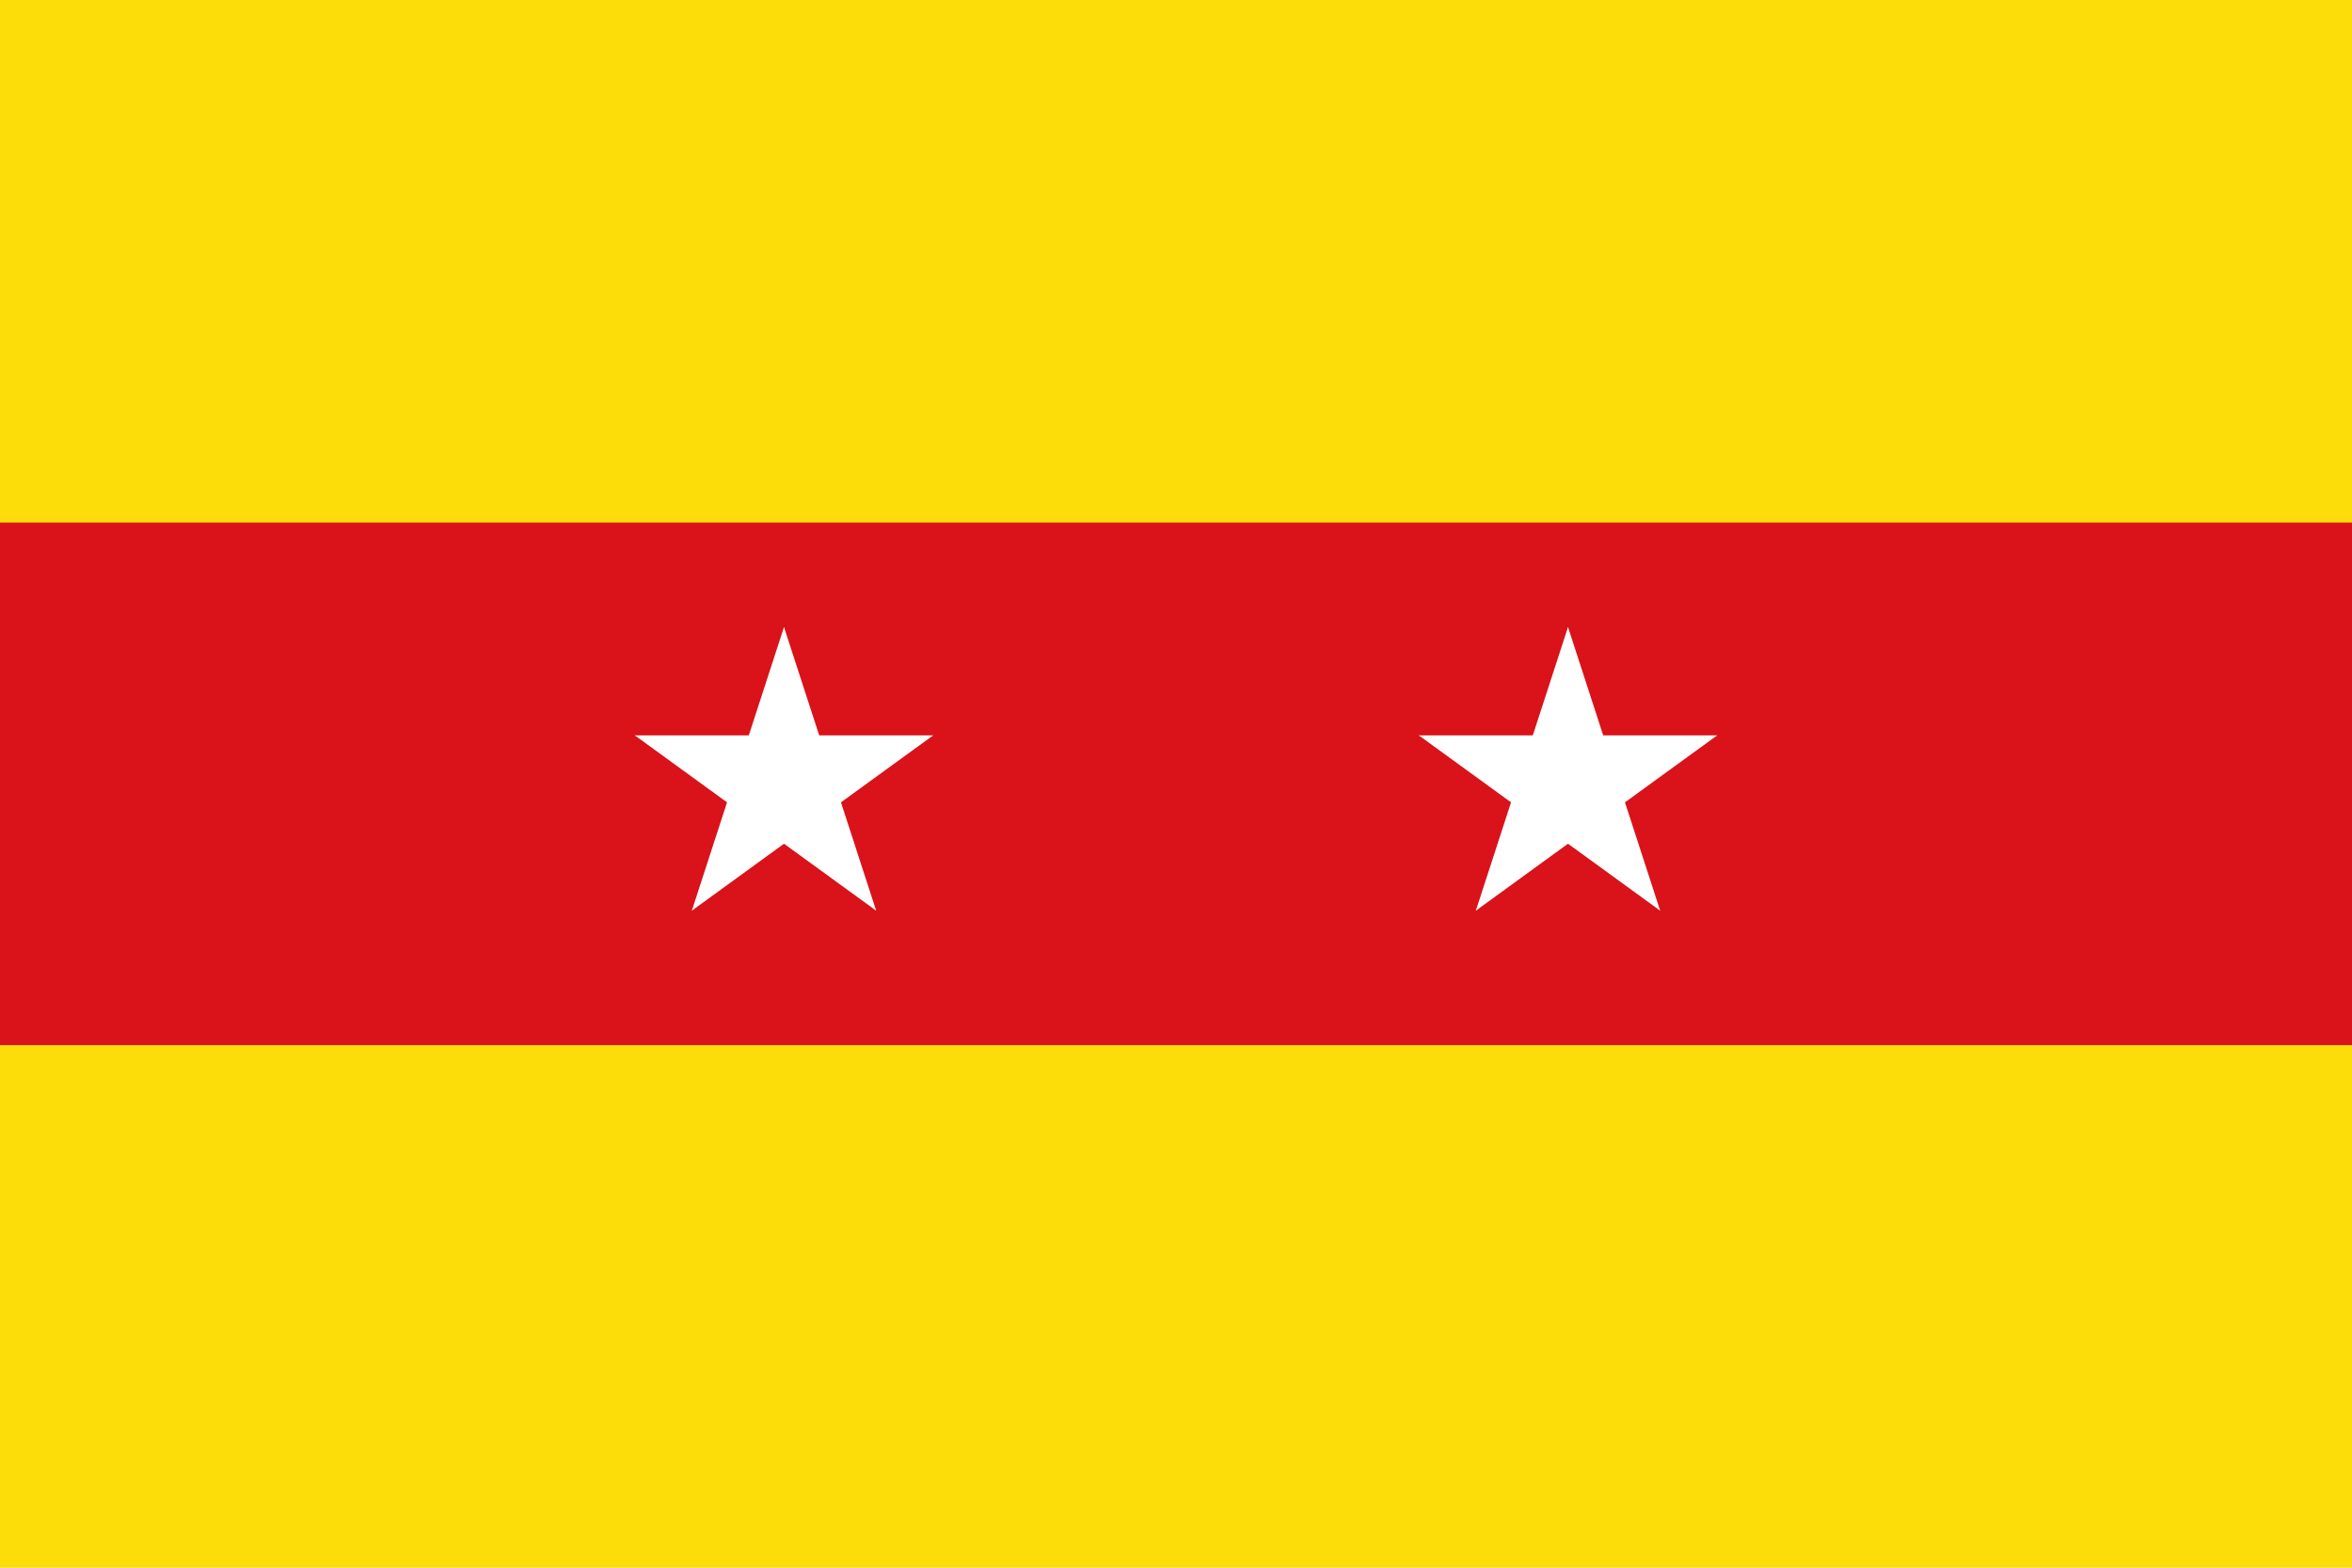 <?xml version="1.0" encoding="UTF-8"?><!DOCTYPE svg PUBLIC "-//W3C//DTD SVG 1.0//EN" "http://www.w3.org/TR/2001/REC-SVG-20010904/DTD/svg10.dtd"><svg xmlns="http://www.w3.org/2000/svg" xmlns:xlink="http://www.w3.org/1999/xlink" width="750" height="500">
 <rect fill="#fcdd09" width="750" height="500"/>
 <rect fill="#da121a" width="750" height="166.666" y="166.666"/>
<g id="star" fill="#ffffff" transform="translate(250,250) scale(50)">
<g id="cone">
<polygon id="w" points="0,0 0,1 .5,1" transform="translate(0,-1) rotate(18)"/>
<use xlink:href="#w" transform="scale(-1,1)"/>
</g>
<use xlink:href="#cone" transform="rotate(72)"/>
<use xlink:href="#cone" transform="rotate(-72)"/>
<use xlink:href="#cone" transform="rotate(144)"/>
<use xlink:href="#cone" transform="rotate(-144)"/>
</g>
<use xlink:href="#star" transform="translate(250,0)"/>
</svg>